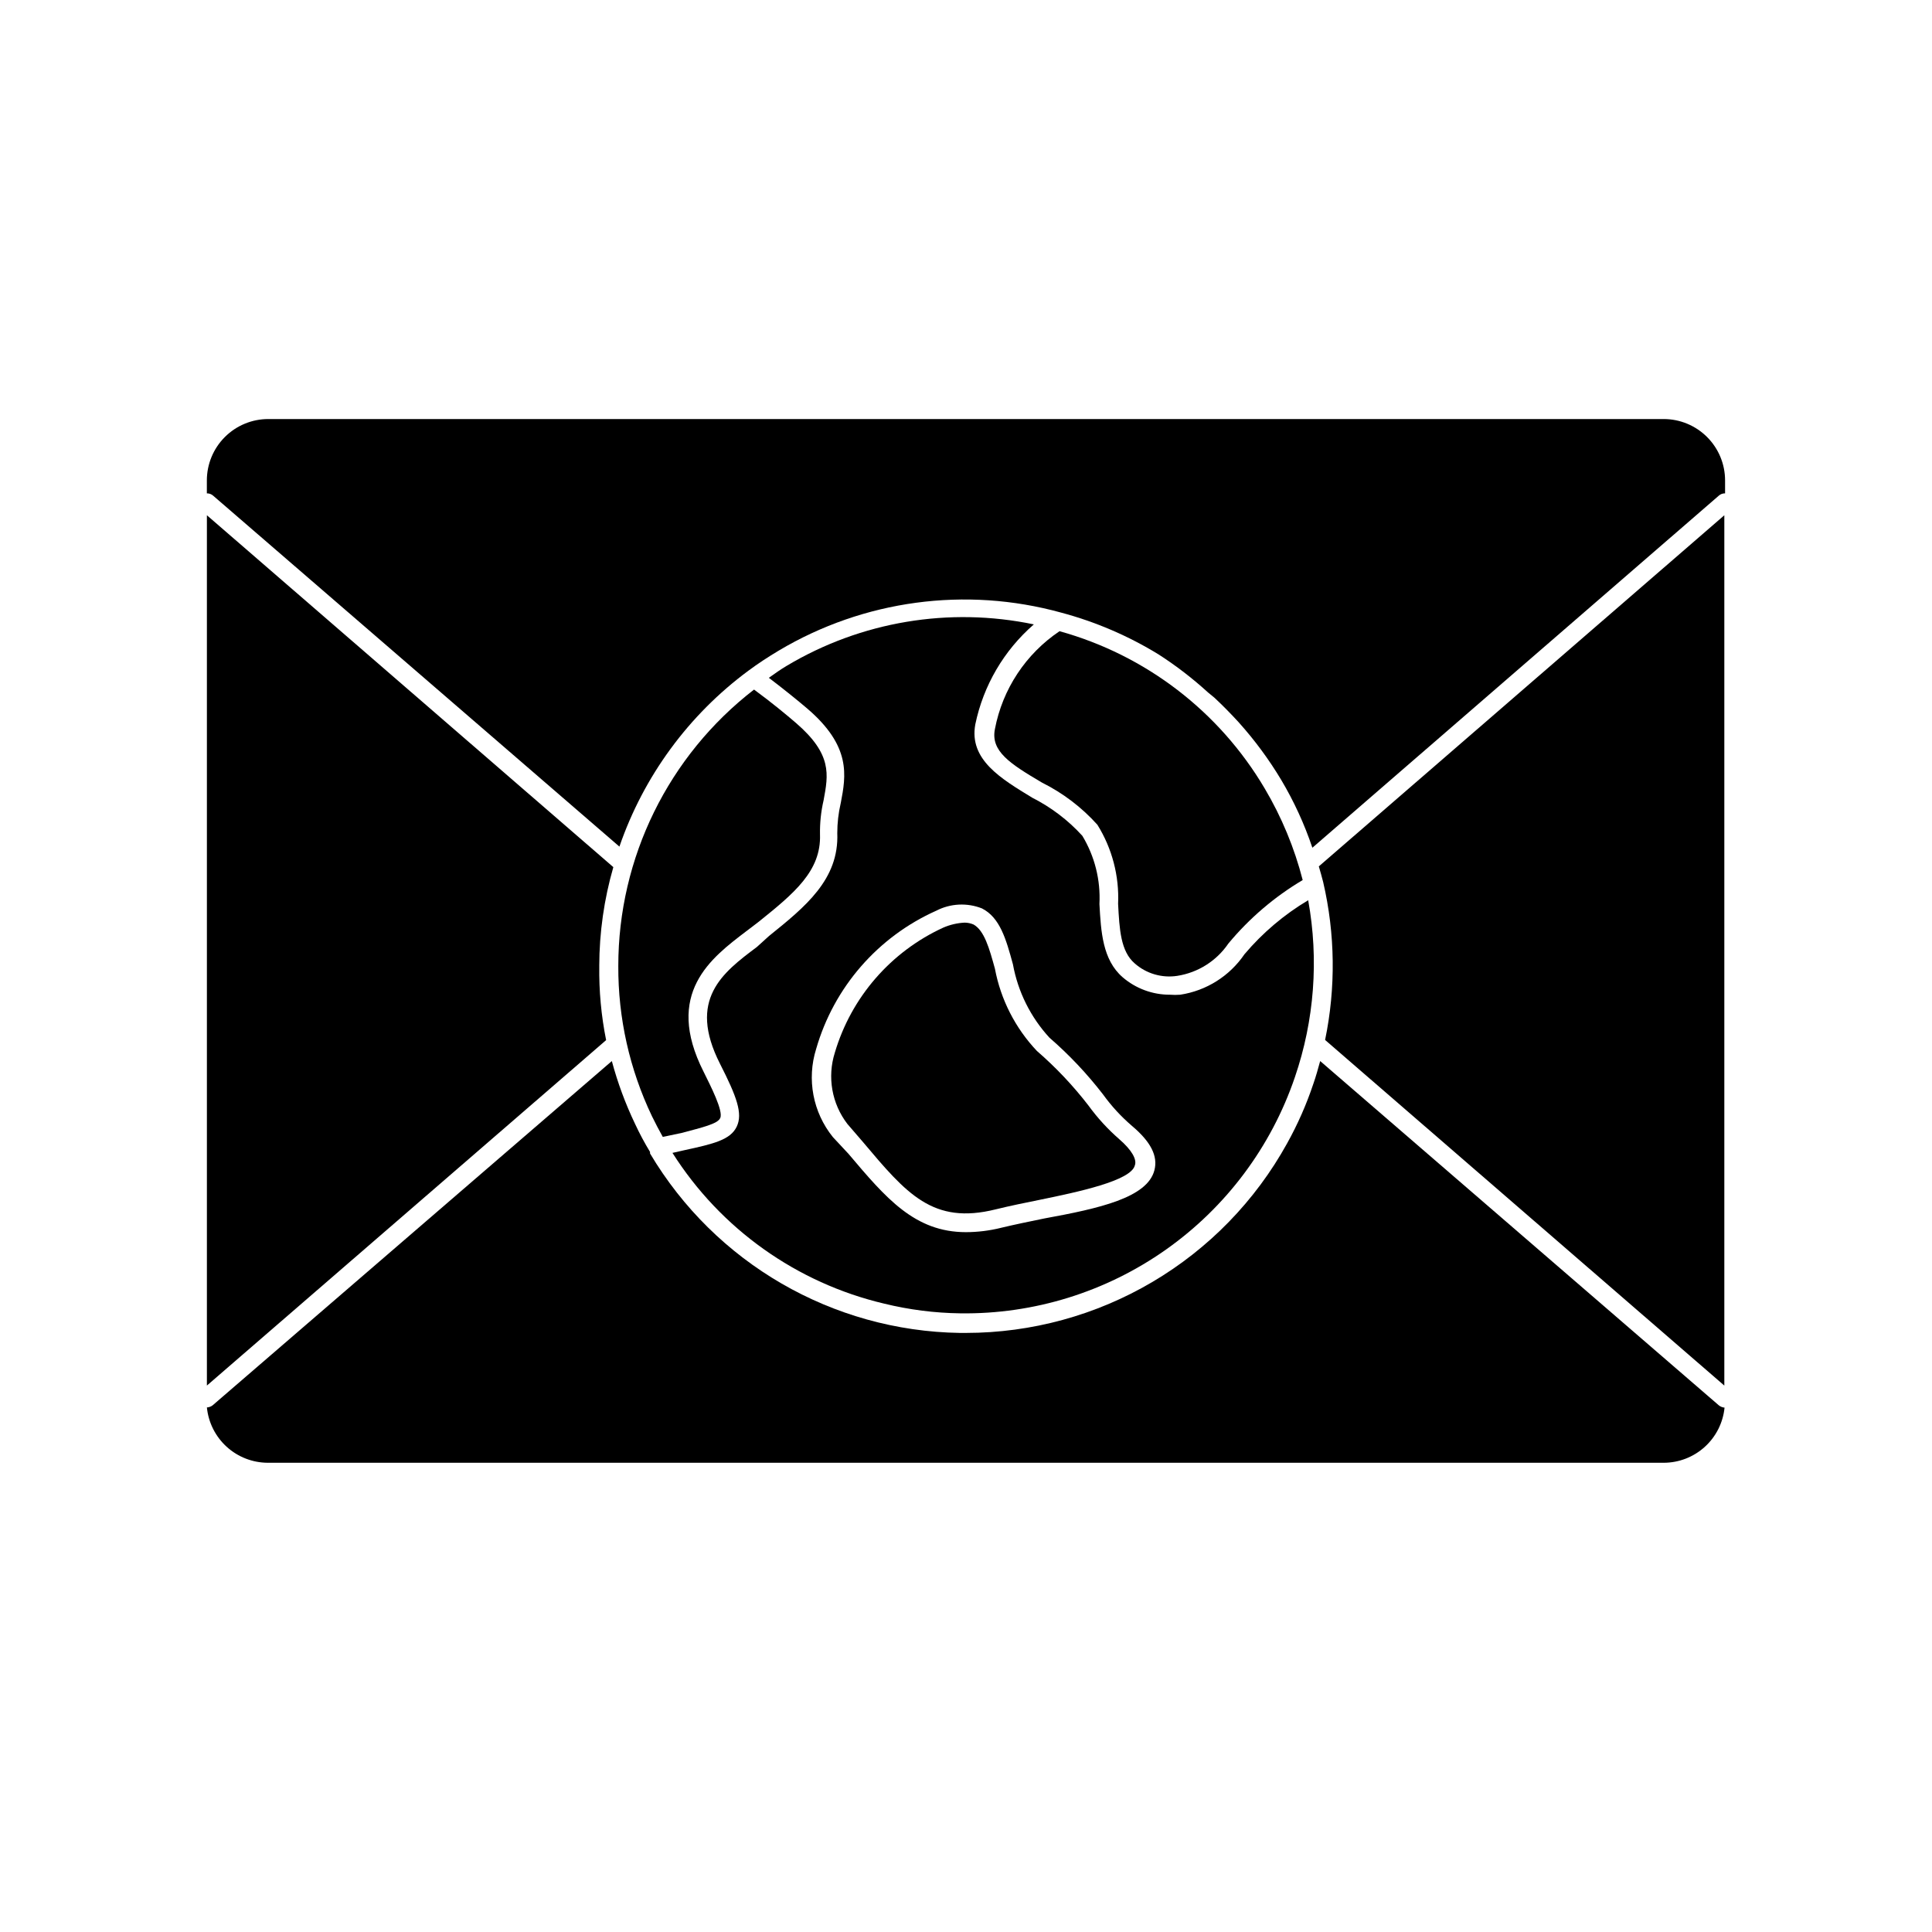 <?xml version="1.0" encoding="UTF-8"?>
<!-- Uploaded to: SVG Repo, www.svgrepo.com, Generator: SVG Repo Mixer Tools -->
<svg fill="#000000" width="800px" height="800px" version="1.1" viewBox="144 144 512 512" xmlns="http://www.w3.org/2000/svg">
 <g>
  <path d="m302.81 400c0.02-8.863 1.273-17.684 3.731-26.199l-107.71-93.254v230.64l105.8-91.543v0.004c-1.301-6.469-1.906-13.055-1.816-19.648z"/>
  <path d="m308.15 368.36c6.414-18.629 18.324-34.879 34.16-46.602 2.57-1.914 5.289-3.68 8.062-5.34 22.523-13.41 49.543-17.051 74.812-10.078 9.105 2.426 17.812 6.16 25.848 11.086 4.641 2.984 9.02 6.356 13.098 10.074l1.715 1.41c2.266 2.117 4.434 4.332 6.551 6.648l-0.004 0.004c4.184 4.672 7.914 9.734 11.137 15.113 3.383 5.688 6.152 11.715 8.262 17.984l107.71-93.305c0.453-0.406 1.051-0.625 1.66-0.605v-3.426c0-4.316-1.711-8.453-4.766-11.504-3.051-3.055-7.191-4.769-11.504-4.769h-369.8c-4.316 0-8.457 1.715-11.508 4.769-3.051 3.051-4.766 7.188-4.766 11.504v3.426c0.609-0.02 1.207 0.199 1.66 0.605z"/>
  <path d="m493.86 425.19c-0.555 2.016-1.109 4.031-1.812 6.047h-0.004c-1.82 5.461-4.148 10.738-6.949 15.77-8.406 15.211-20.73 27.891-35.695 36.723-14.965 8.832-32.023 13.496-49.398 13.508h-1.613c-33.777-0.512-64.867-18.52-82.121-47.559v-0.406c-1.465-2.406-2.793-4.898-3.981-7.453-2.555-5.344-4.613-10.91-6.144-16.629l-105.8 91.238v0.004c-0.438 0.328-0.965 0.523-1.512 0.555 0.398 4.004 2.266 7.719 5.242 10.426 2.981 2.707 6.856 4.215 10.879 4.234h369.95c4.019-0.004 7.894-1.504 10.871-4.203 2.981-2.699 4.848-6.406 5.25-10.406-0.555-0.051-1.078-0.262-1.512-0.605z"/>
  <path d="m493.5 373.6c0.402 1.359 0.805 2.769 1.16 4.18v0.004c3.191 13.738 3.363 28.004 0.504 41.816l105.8 91.594v-230.64z"/>
  <path d="m473.8 396.88c-3.938 5.789-10.105 9.676-17.027 10.73-0.906 0.07-1.816 0.07-2.719 0-4.606 0.016-9.059-1.633-12.547-4.633-5.34-4.637-5.742-12.141-6.144-19.398 0.332-6.348-1.246-12.648-4.535-18.086-3.766-4.137-8.258-7.551-13.25-10.078-8.262-5.039-16.828-10.078-15.113-19.445 2.129-10.293 7.582-19.605 15.516-26.5-22.438-4.688-45.816-0.766-65.496 10.98-1.613 0.957-3.176 2.066-4.734 3.176 4.18 3.176 7.707 6.047 10.078 8.062 11.84 10.078 10.379 17.836 8.969 25.191l-0.004-0.004c-0.602 2.594-0.906 5.25-0.906 7.91 0.504 12.293-8.516 19.547-18.086 27.258l-3.227 2.922c-9.07 6.801-18.438 13.855-9.773 30.934 4.434 8.715 6.098 13.199 4.434 16.676-1.664 3.477-5.996 4.535-13.906 6.246l-3.125 0.707h0.004c12.77 20.141 32.914 34.48 56.125 39.953 6.598 1.613 13.359 2.477 20.152 2.566 19.492 0.266 38.566-5.644 54.496-16.887 15.926-11.238 27.891-27.23 34.172-45.684 5.164-15.078 6.379-31.227 3.527-46.906-6.379 3.801-12.086 8.637-16.879 14.309zm-23.879 57.281c-1.914 7.254-14.559 10.078-29.172 12.746-3.93 0.805-7.859 1.613-11.438 2.469l0.004 0.004c-3.051 0.758-6.18 1.148-9.32 1.156-13.602 0-21.211-9.02-31.137-20.758l-4.133-4.434c-5.297-6.559-6.961-15.332-4.434-23.375 4.688-16.312 16.344-29.715 31.844-36.629 3.754-1.934 8.16-2.152 12.09-0.602 4.785 2.418 6.398 8.16 8.211 14.812 1.324 7.266 4.68 14.008 9.676 19.445 5.246 4.547 10.023 9.613 14.258 15.113 2.188 3.027 4.723 5.781 7.555 8.215 5.039 4.231 7.004 8.059 5.996 11.836z"/>
  <path d="m407.66 337.22c-1.16 5.844 3.981 9.168 12.445 14.156v0.004c5.562 2.766 10.555 6.559 14.711 11.184 3.906 6.269 5.82 13.578 5.492 20.957 0.352 6.75 0.656 12.594 4.434 15.82 3.074 2.695 7.188 3.894 11.234 3.273 5.508-0.855 10.414-3.957 13.551-8.562 5.559-6.695 12.219-12.387 19.699-16.828-2.188-8.531-5.582-16.707-10.074-24.285-12.047-20.398-31.535-35.332-54.363-41.664-8.949 6.012-15.117 15.355-17.129 25.945z"/>
  <path d="m334.86 440.3c0.906-1.812-2.57-8.566-4.383-12.242-10.578-20.859 2.066-30.23 11.234-37.23 1.16-0.906 2.316-1.715 3.375-2.57 9.27-7.457 16.574-13.402 16.223-23.125-0.055-3.051 0.266-6.098 0.957-9.07 1.258-6.801 2.316-12.141-7.305-20.453-2.519-2.168-6.398-5.391-11.133-8.867-22.691 17.527-35.977 44.582-35.973 73.254-0.066 13.77 2.984 27.375 8.918 39.801 0.906 1.863 1.863 3.68 2.871 5.492l5.039-1.059c5.238-1.41 9.52-2.371 10.176-3.93z"/>
  <path d="m440.61 445.89c-3.047-2.656-5.785-5.648-8.16-8.918-4.059-5.262-8.633-10.105-13.656-14.457-5.727-6.051-9.594-13.625-11.133-21.816-1.512-5.492-2.82-10.078-5.644-11.688h0.004c-0.766-0.332-1.59-0.504-2.422-0.504-1.926 0.102-3.82 0.547-5.59 1.309-13.93 6.375-24.422 18.465-28.77 33.152-2.043 6.461-0.801 13.516 3.328 18.891l4.082 4.734c11.586 13.754 18.539 22.066 35.266 17.887 3.68-0.906 7.656-1.715 11.637-2.519 10.078-2.066 24.184-5.039 25.191-9.117 0.602-1.562-0.809-4.082-4.133-6.953z"/>
 </g>
</svg>